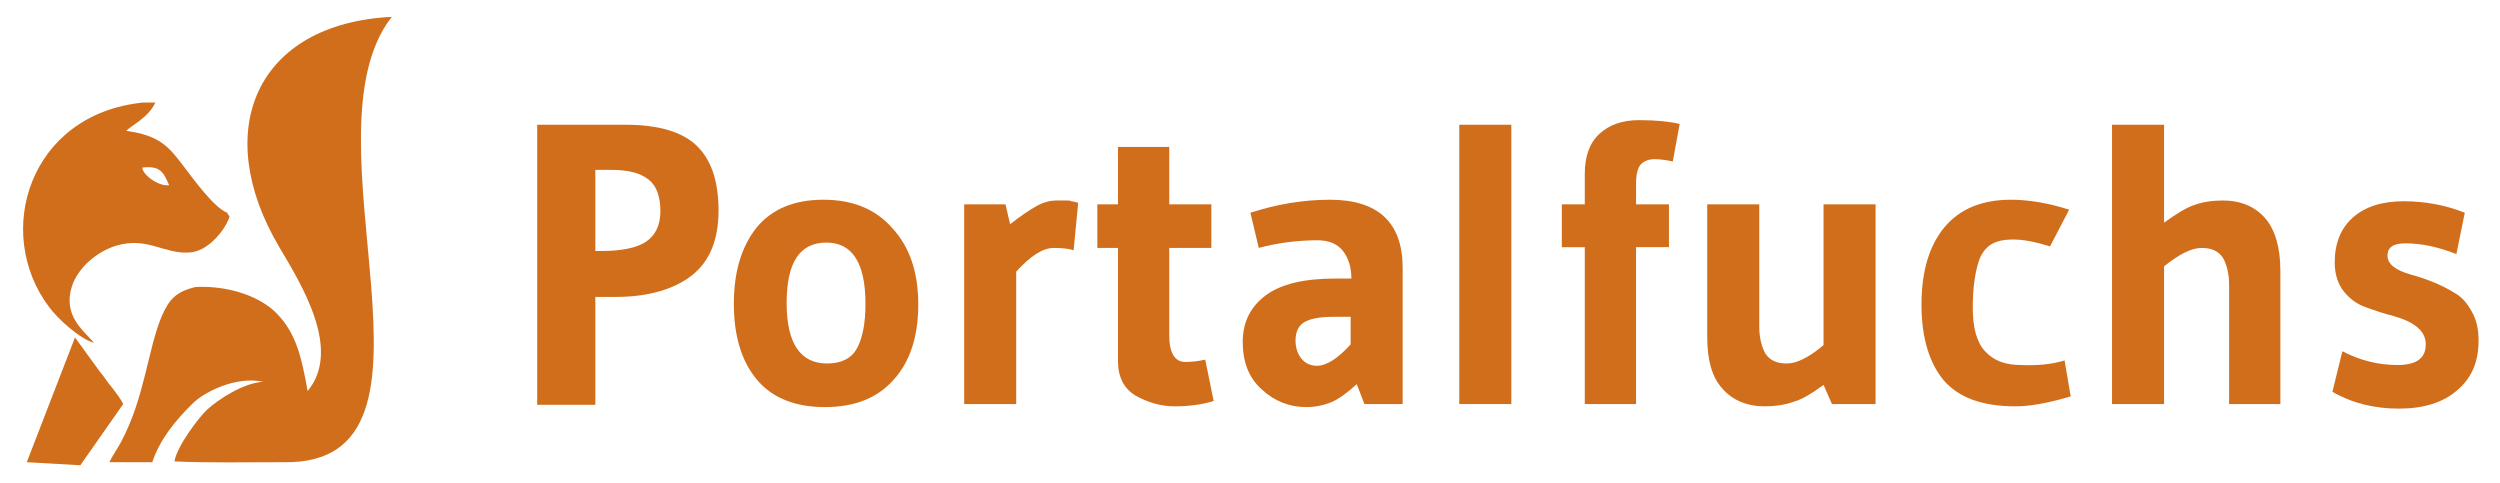 <?xml version="1.0" encoding="utf-8"?>
<!-- Generator: Adobe Illustrator 25.3.0, SVG Export Plug-In . SVG Version: 6.00 Build 0)  -->
<svg version="1.1" id="Ebene_1" xmlns="http://www.w3.org/2000/svg" xmlns:xlink="http://www.w3.org/1999/xlink" x="0px" y="0px"
	 viewBox="0 0 326.7 63.1" style="enable-background:new 0 0 326.7 63.1;" xml:space="preserve">
<style type="text/css">
	.st0{fill:#7EB222;}
	.st1{fill:#FFFFFF;}
	.st2{fill:#1364D8;}
	.st3{fill-rule:evenodd;clip-rule:evenodd;fill:#D67F00;}
	.st4{fill-rule:evenodd;clip-rule:evenodd;fill:#FE7600;}
	.st5{fill-rule:evenodd;clip-rule:evenodd;fill:#DC4200;}
	.st6{fill-rule:evenodd;clip-rule:evenodd;fill:#FFFFFF;}
	.st7{fill-rule:evenodd;clip-rule:evenodd;fill:#D16E1C;}
	.st8{fill:#D16E1C;}
</style>
<g>
	<g>
		<path class="st8" d="M80.5,38.8h-2.7v14.1h-7.6V16.3h11.5c4.3,0,7.4,0.9,9.3,2.7c1.9,1.8,2.9,4.6,2.9,8.5s-1.2,6.7-3.5,8.5
			S84.7,38.8,80.5,38.8z M79.9,22.2h-2.1v10.6h0.8c2.6,0,4.6-0.4,5.8-1.2c1.2-0.8,1.9-2.1,1.9-4c0-1.9-0.5-3.3-1.5-4.1
			C83.7,22.6,82.1,22.2,79.9,22.2z"/>
		<path class="st8" d="M120,39.8c0,4.2-1.1,7.5-3.2,9.8c-2.1,2.4-5.1,3.6-9,3.6c-3.9,0-6.9-1.2-8.9-3.6c-2-2.4-3-5.7-3-9.9
			s1-7.5,3-10c2-2.4,4.9-3.6,8.7-3.6c3.8,0,6.8,1.2,9,3.7C118.9,32.3,120,35.6,120,39.8z M113.1,39.7c0-5.3-1.7-8-5.1-8
			c-3.5,0-5.2,2.6-5.2,7.9c0,5.3,1.8,7.9,5.3,7.9c1.9,0,3.2-0.7,3.9-2C112.7,44.2,113.1,42.3,113.1,39.7z"/>
		<path class="st8" d="M132.8,35.5v17.3H126V26.7h5.4l0.6,2.6c1.4-1.1,2.6-1.9,3.5-2.4c0.9-0.5,1.8-0.7,2.5-0.7c0.7,0,1.2,0,1.4,0
			c0.2,0,0.5,0,0.6,0.1c0.2,0,0.5,0.1,0.9,0.2l-0.6,6.2c-0.6-0.2-1.5-0.3-2.6-0.3C136.3,32.4,134.7,33.4,132.8,35.5z"/>
		<path class="st8" d="M146.1,47.2V32.4h-2.7v-5.7h2.7v-7.5h6.7v7.5h5.5v5.7h-5.5v11.4c0,2.3,0.7,3.5,2.1,3.5c0.8,0,1.7-0.1,2.6-0.3
			l1.1,5.4c-1.6,0.5-3.3,0.7-5.1,0.7c-1.8,0-3.5-0.5-5.1-1.4C146.9,50.8,146.1,49.3,146.1,47.2z"/>
		<path class="st8" d="M178.3,52.8l-1-2.6c-1.2,1.1-2.3,1.9-3.2,2.3c-0.9,0.4-2.1,0.7-3.4,0.7c-2.2,0-4.2-0.8-5.8-2.3
			c-1.7-1.5-2.5-3.6-2.5-6.2s1-4.6,3-6.1c2-1.5,5.1-2.2,9.1-2.2h2.1c0-1.5-0.4-2.7-1.1-3.6c-0.7-0.9-1.8-1.4-3.3-1.4
			c-2.5,0-5.1,0.3-7.7,1l-1.1-4.6c3.4-1.1,6.9-1.7,10.4-1.7c6.3,0,9.5,3,9.5,8.9v17.8H178.3z M176.5,41.4h-2.2c-2,0-3.3,0.3-4,0.8
			c-0.7,0.5-1,1.3-1,2.3s0.3,1.8,0.8,2.4s1.2,0.9,2,0.9c1.2,0,2.7-0.9,4.4-2.8V41.4z"/>
		<path class="st8" d="M197.5,52.8h-6.8V16.3h6.8V52.8z"/>
		<path class="st8" d="M219.5,16.2l-0.9,4.9c-0.9-0.2-1.7-0.3-2.4-0.3c-0.7,0-1.3,0.2-1.8,0.7c-0.4,0.5-0.6,1.3-0.6,2.5v2.7h4.3v5.6
			h-4.3v20.5h-6.7V32.3h-3v-5.6h3v-4c0-2.2,0.6-4,1.9-5.2c1.3-1.2,3-1.8,5.2-1.8C216.5,15.7,218.3,15.9,219.5,16.2z"/>
		<path class="st8" d="M223,26.7h6.9v16c0,1.4,0.3,2.6,0.8,3.5c0.6,0.9,1.5,1.3,2.8,1.3c1.3,0,2.9-0.8,4.8-2.4V26.7h6.8v26.1h-5.7
			l-1.1-2.5c-1.5,1.1-2.8,1.9-3.9,2.2c-1.1,0.4-2.4,0.6-3.8,0.6c-2.3,0-4.2-0.8-5.5-2.3c-1.4-1.5-2-3.8-2-6.8V26.7z"/>
		<path class="st8" d="M269.8,47.1l0.8,4.7c-3,0.9-5.4,1.3-7.2,1.3c-4.3,0-7.4-1.1-9.4-3.4c-1.9-2.3-2.9-5.6-2.9-9.9s1-7.7,3-10.1
			c2-2.4,4.9-3.6,8.7-3.6c2.2,0,4.8,0.4,7.6,1.3l-2.5,4.8c-1.9-0.6-3.5-0.9-4.8-0.9c-1.3,0-2.2,0.2-3,0.7c-0.7,0.5-1.2,1.2-1.5,2.1
			c-0.5,1.5-0.8,3.5-0.8,6.1c0,2.6,0.5,4.5,1.6,5.7c1.1,1.2,2.6,1.8,4.7,1.8C266.3,47.8,268.2,47.6,269.8,47.1z"/>
		<path class="st8" d="M298.1,52.8h-6.8V37.2c0-1.4-0.3-2.6-0.8-3.5c-0.6-0.9-1.5-1.3-2.8-1.3c-1.3,0-2.9,0.8-4.9,2.4v18H276V16.3
			h6.8v12.8c1.5-1.1,2.8-1.9,3.9-2.3c1.1-0.4,2.4-0.6,3.8-0.6c2.3,0,4.2,0.8,5.5,2.3s2,3.8,2,6.9V52.8z"/>
		<path class="st8" d="M306.1,45.9c2.3,1.2,4.7,1.8,7.2,1.8s3.7-0.9,3.7-2.7c0-1.7-1.4-2.9-4.2-3.7c-1.2-0.3-2.4-0.7-3.5-1.1
			c-1.2-0.4-2.2-1.1-3-2.1c-0.8-1-1.2-2.3-1.2-3.8c0-2.5,0.8-4.5,2.4-5.9c1.6-1.4,3.8-2.1,6.6-2.1c2.8,0,5.5,0.5,8,1.5l-1.1,5.4
			c-2.3-0.9-4.5-1.4-6.7-1.4c-1.5,0-2.3,0.5-2.3,1.6c0,1.1,1,1.9,3.1,2.5c2.2,0.6,4.1,1.4,5.7,2.4c0.9,0.5,1.6,1.3,2.2,2.4
			c0.6,1,0.9,2.3,0.9,3.8c0,2.8-0.9,4.9-2.8,6.5c-1.8,1.6-4.4,2.4-7.6,2.4c-3.2,0-6.1-0.7-8.7-2.2L306.1,45.9z"/>
	</g>
	<path class="st7" d="M29.7,27.8c-1.7-0.6-4.5-4.5-5.8-6.2c-1.9-2.5-3.1-3.9-7.4-4.5c0.5-0.6,2.9-1.7,3.8-3.7l-1.6,0
		C3.8,14.9-0.9,30.4,6.4,40.1c1.1,1.5,4,4.2,5.9,4.7c-1.5-1.7-4.1-3.6-2.9-7.4c0.8-2.4,3.2-4.5,5.8-5.3c4-1.2,6.2,1.1,9.5,0.9
		c2.4-0.1,4.5-2.7,5.2-4.4C30.1,28,29.9,28.4,29.7,27.8 M22.1,24.2c-1.4,0.2-3.5-1.4-3.5-2.3C21,21.6,21.4,22.6,22.1,24.2z
		 M3.5,60.4l7,0.4l5.6-8c-0.2-0.5-1.1-1.7-1.5-2.2c-0.6-0.7-1-1.4-1.6-2.1l-3.2-4.4L3.5,60.4z M36.5,32.3c2.9,4.9,8.2,13.4,3.7,18.8
		c-0.8-4.5-1.5-7.5-4-10.1c-2.1-2.2-6.2-3.7-10.6-3.5c-2.6,0.6-3.5,1.6-4.5,3.9c-1.8,4.4-2.2,10.5-5.2,16.2c-0.5,1-1.2,1.9-1.6,2.8
		l5.6,0c1-3,3-5.4,5.1-7.5c1.6-1.7,5.9-3.8,9.4-3c-2.6,0.1-6,2.4-7.3,3.6c-1,0.9-4,4.8-4.3,6.8c4.5,0.2,9.7,0.1,14.3,0.1
		c23.9,0.4,1.8-42.5,14.1-58.2C33.4,3.1,27.5,17.1,36.5,32.3z"/>
</g>
</svg>
